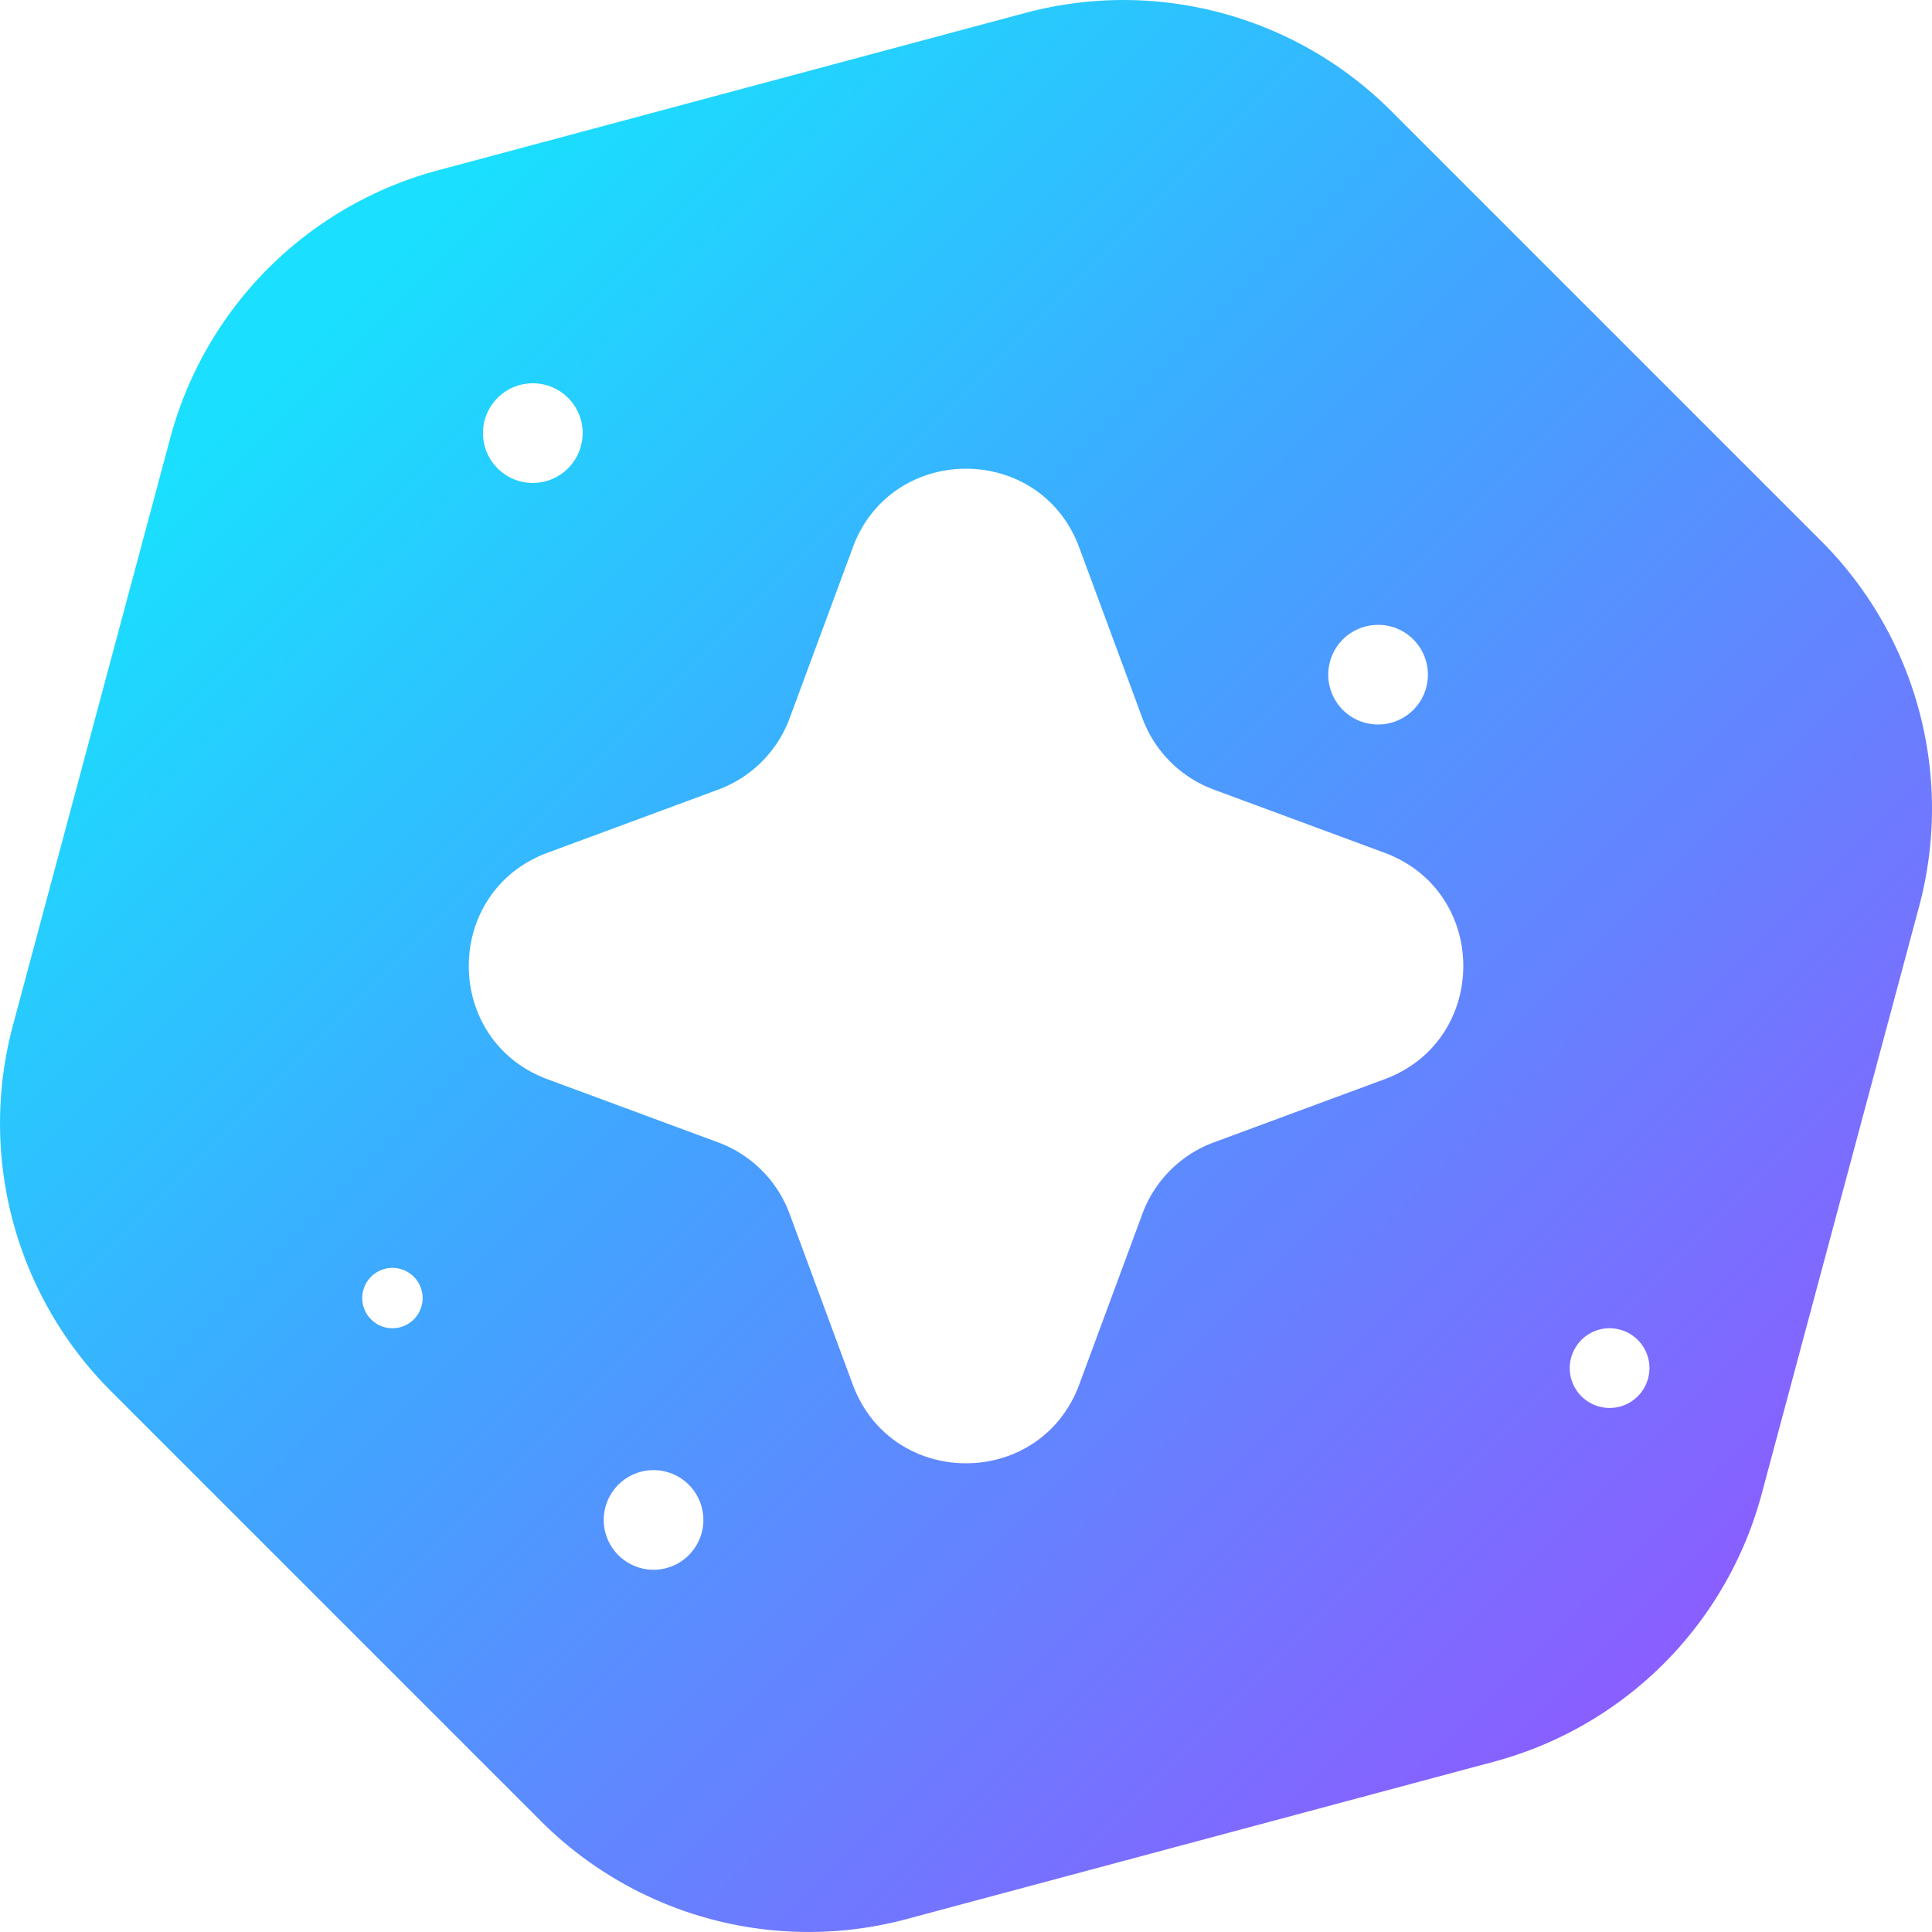<svg viewBox="0 0 32 32" xmlns="http://www.w3.org/2000/svg"><path fill="url(#paint0_linear_3851_65253)" fill-rule="evenodd" d="M2.82 7.255a6.271 6.271 0 014.435-4.434L16.984.214a6.271 6.271 0 016.057 1.623l7.122 7.122a6.271 6.271 0 011.623 6.057l-2.607 9.729a6.271 6.271 0 01-4.434 4.434l-9.729 2.607a6.271 6.271 0 01-6.057-1.623l-7.122-7.122a6.271 6.271 0 01-1.623-6.057L2.82 7.255zm11.304 1.814c.645-1.741 3.107-1.741 3.752 0l1.046 2.827a2 2 0 001.182 1.182l2.827 1.046c1.741.645 1.741 3.107 0 3.752l-2.827 1.046a2 2 0 00-1.182 1.182l-1.046 2.827c-.645 1.741-3.107 1.741-3.752 0l-1.046-2.827a2 2 0 00-1.182-1.182L9.07 17.876c-1.741-.645-1.741-3.107 0-3.752l2.827-1.046a2 2 0 001.182-1.182l1.046-2.827zm8.701 1.28a.825.825 0 110 1.651.825.825 0 010-1.65zM27.32 22.66a.66.66 0 10-1.32 0 .66.66 0 001.32 0zm-16.495 1.69a.825.825 0 110 1.65.825.825 0 010-1.65zM9.651 7.174a.825.825 0 10-1.651 0 .825.825 0 001.65 0zM6.5 21a.5.5 0 110 1 .5.5 0 010-1z" clip-rule="evenodd"/><defs><linearGradient id="paint0_linear_3851_65253" x1="3.306" x2="29.212" y1="4.514" y2="30.419" gradientUnits="userSpaceOnUse"><stop offset=".057" stop-color="#1ADFFE"/><stop offset=".396" stop-color="#3FA7FF"/><stop offset=".906" stop-color="#895FFF"/></linearGradient></defs></svg>